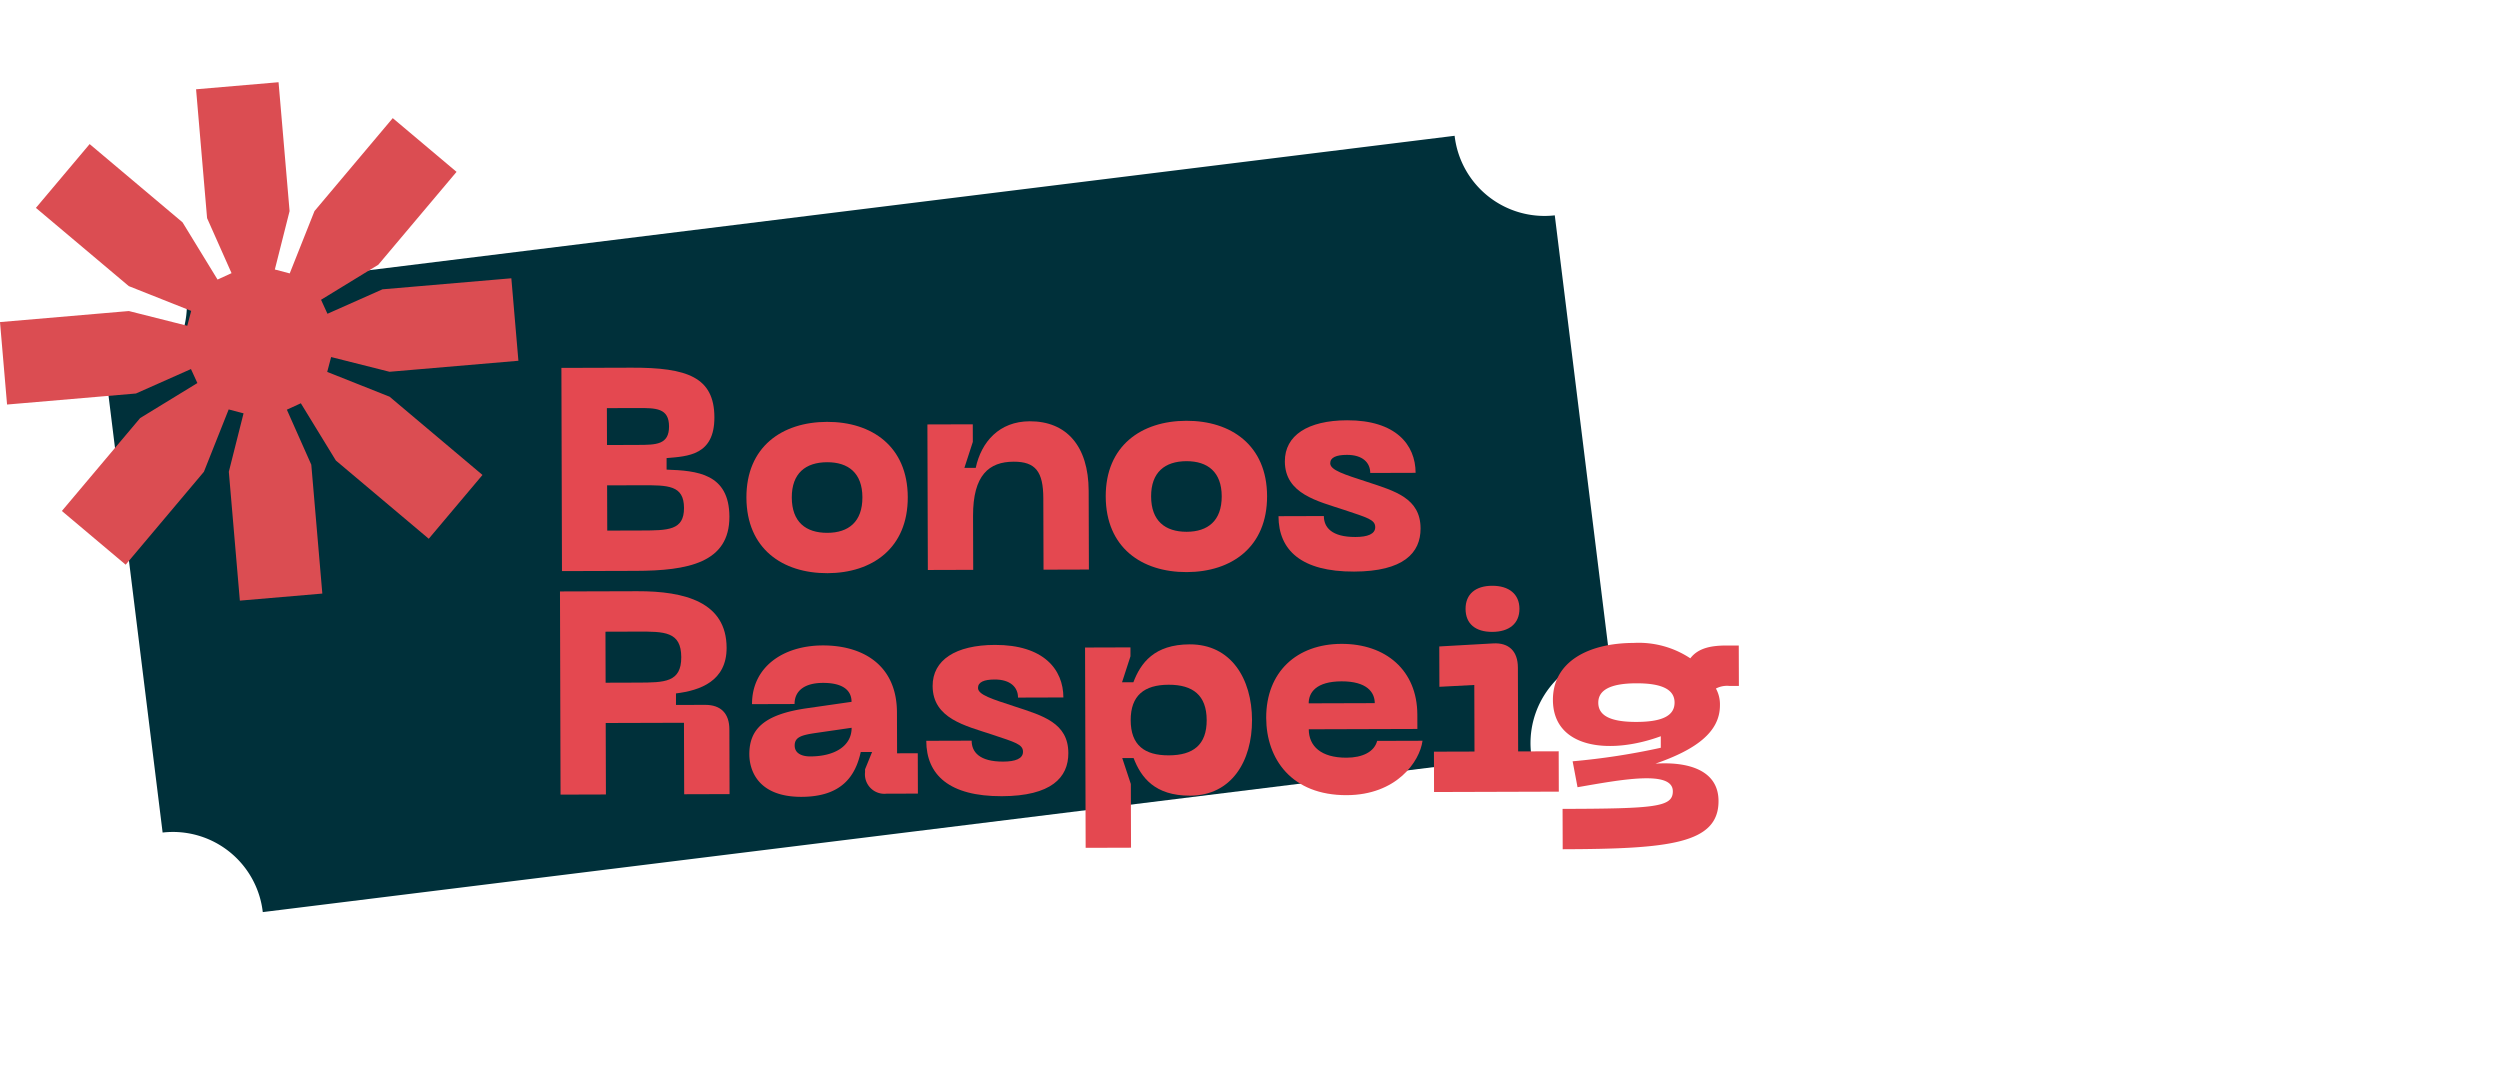 <svg xmlns="http://www.w3.org/2000/svg" width="351" height="153" viewBox="0 0 351 153">
  <g id="Grupo_1876" data-name="Grupo 1876" transform="translate(-104 -6718)">
    <rect id="Rectángulo_224" data-name="Rectángulo 224" width="351" height="153" transform="translate(104 6718)" fill="none"/>
    <g id="Grupo_1879" data-name="Grupo 1879" transform="translate(94.275 6695.697)">
      <path id="Trazado_1" data-name="Trazado 1" d="M66.316,160.1l178.1-22.051a12.7,12.7,0,0,1,10.913-14.263l-7.616-61.509a12.7,12.7,0,0,1-14.062-11.17L55.551,73.16A12.7,12.7,0,0,1,44.638,87.422l7.616,61.509A12.7,12.7,0,0,1,66.316,160.1Z" transform="translate(-19.697 -9.739)" fill="#00303a"/>
      <g id="Grupo_1" data-name="Grupo 1" transform="translate(9.725 33.847)">
        <path id="Trazado_2" data-name="Trazado 2" d="M27.818,65.973l8.2,2.068.55-2.088L27.81,62.475,14.767,51.49l7.544-8.957L35.353,53.518l4.916,8.036,1.965-.9L38.8,52.931,37.253,34.838l11.58-.991L50.382,51.94l-2.069,8.2,2.089.55,3.478-8.754L64.866,38.889l8.957,7.544L62.837,59.475,54.8,64.392l.9,1.964,7.725-3.432,18.093-1.549.991,11.579L64.416,74.5l-8.2-2.068-.55,2.088L64.424,78,77.466,88.987l-7.544,8.957L56.88,86.959l-4.916-8.036-1.965.9,3.432,7.725,1.549,18.093L43.4,106.63,41.852,88.537l2.068-8.2-2.088-.55-3.479,8.755L27.368,101.588l-8.957-7.544L29.4,81l8.036-4.916-.9-1.965-7.725,3.432L10.716,79.1,9.725,67.523Z" transform="translate(-9.725 -33.847)" fill="#db4d52"/>
      </g>
      <g id="Grupo_2" data-name="Grupo 2" transform="translate(88.546 73.926)">
        <path id="Trazado_3" data-name="Trazado 3" d="M190.583,125.839l9.873-.03c7.8-.024,11.59,1.341,11.607,6.966.016,5.342-3.726,5.474-6.712,5.726l0,1.619c4.261.149,8.8.54,8.819,6.61.02,6.475-5.83,7.585-13.156,7.607l-10.352.031Zm10.7,10.813c2.588-.007,4.419-.013,4.412-2.6s-1.84-2.584-4.427-2.577l-4.3.013.016,5.18Zm.514,12.017c3.782-.012,6.012-.018,6-3.174-.01-3.2-2.239-3.19-6.022-3.179L197,142.33l.019,6.353Z" transform="translate(-190.583 -125.809)" fill="#e44850"/>
        <path id="Trazado_4" data-name="Trazado 4" d="M261.5,143.263c6.291-.019,11.317,3.446,11.339,10.568.022,7.162-4.984,10.658-11.275,10.677-6.33.019-11.357-3.446-11.379-10.609C250.163,146.777,255.169,143.282,261.5,143.263Zm.047,15.58c2.986-.009,4.933-1.553,4.922-4.992-.01-3.4-1.966-4.931-4.952-4.922-3.026.009-4.972,1.553-4.962,4.952C256.565,157.32,258.52,158.851,261.546,158.843Z" transform="translate(-224.209 -135.656)" fill="#e44850"/>
        <path id="Trazado_5" data-name="Trazado 5" d="M314.9,156.363l.023,7.567-6.37.019-.061-20.435,6.37-.019.007,2.468-1.184,3.646,1.592,0c.785-3.644,3.286-6.525,7.585-6.538,5.136-.015,8.252,3.455,8.271,9.768l.033,11.047-6.37.019-.03-10.035c-.011-3.723-1.091-5.136-4.156-5.127C317.148,148.75,314.884,150.617,314.9,156.363Z" transform="translate(-257.105 -135.546)" fill="#e44850"/>
        <path id="Trazado_6" data-name="Trazado 6" d="M377.252,142.916c6.291-.019,11.318,3.446,11.339,10.568.022,7.162-4.985,10.658-11.275,10.676-6.331.019-11.357-3.446-11.379-10.609C365.916,146.43,370.922,142.935,377.252,142.916ZM377.3,158.5c2.986-.009,4.932-1.552,4.922-4.992-.01-3.4-1.966-4.93-4.952-4.922-3.026.009-4.972,1.553-4.961,4.951C372.318,156.972,374.273,158.5,377.3,158.5Z" transform="translate(-289.514 -135.46)" fill="#e44850"/>
        <path id="Trazado_7" data-name="Trazado 7" d="M432.209,164c-7.405.023-10.6-3-10.614-7.778l6.37-.019c0,1.578,1.084,2.951,4.428,2.94,1.712,0,2.786-.413,2.783-1.384,0-1.052-1.119-1.332-4.347-2.415-3.746-1.243-8.328-2.241-8.341-6.814-.011-3.642,3.207-5.755,8.741-5.772,6.808-.02,9.606,3.41,9.618,7.376l-6.37.019c0-1.457-1.082-2.546-3.272-2.54-1.513,0-2.349.371-2.346,1.181,0,.971,2,1.572,5.184,2.614,3.905,1.284,7.492,2.285,7.5,6.533C441.557,161.384,439.137,163.982,432.209,164Z" transform="translate(-320.916 -135.373)" fill="#e44850"/>
      </g>
      <g id="Grupo_3" data-name="Grupo 3" transform="translate(88.346 104.545)">
        <path id="Trazado_8" data-name="Trazado 8" d="M190.123,197.854l10.869-.032c6.689-.02,12.507,1.541,12.526,7.934.014,4.694-3.725,6-7.108,6.415l0,1.619,4.1-.012c2.19-.007,3.388,1.2,3.395,3.429l.027,9.1-6.371.019-.03-10.035-10.988.033.03,10.036-6.37.019Zm10.907,12.8c3.782-.012,6.132-.018,6.121-3.579-.011-3.6-2.36-3.595-6.142-3.583l-4.5.014.021,7.162Z" transform="translate(-190.123 -197.057)" fill="#e44850"/>
        <path id="Trazado_9" data-name="Trazado 9" d="M259.15,224.113l6.328-.91c-.005-1.659-1.282-2.667-4.03-2.658-2.548.007-3.978,1.1-3.973,2.966l-5.972.018c-.015-5.18,4.315-8.228,9.929-8.244,5.534-.017,10.4,2.68,10.42,9.4l.017,5.746,2.906-.008.017,5.665-4.419.013a2.729,2.729,0,0,1-3-3.026v-.4l.988-2.431-1.592,0c-.746,3.4-2.689,6.28-8.3,6.3-6.251.019-7.337-3.863-7.344-5.968C251.116,227.05,253.181,224.981,259.15,224.113Zm.538,6.756c3.5-.01,5.808-1.515,5.8-4.023l-5.134.744c-1.91.289-2.865.575-2.861,1.749S258.613,230.873,259.688,230.869Z" transform="translate(-224.54 -206.909)" fill="#e44850"/>
        <path id="Trazado_10" data-name="Trazado 10" d="M318.738,236.36c-7.406.022-10.6-3-10.614-7.778l6.37-.019c0,1.578,1.084,2.951,4.428,2.94,1.712-.005,2.786-.412,2.783-1.384,0-1.052-1.119-1.333-4.347-2.415-3.746-1.242-8.328-2.241-8.341-6.814-.011-3.642,3.208-5.756,8.742-5.772,6.808-.02,9.605,3.411,9.617,7.377l-6.37.019c0-1.457-1.083-2.546-3.273-2.539-1.513,0-2.348.371-2.346,1.181,0,.971,2,1.572,5.184,2.615,3.9,1.283,7.492,2.285,7.5,6.533C328.087,233.742,325.666,236.339,318.738,236.36Z" transform="translate(-256.697 -206.815)" fill="#e44850"/>
        <path id="Trazado_11" data-name="Trazado 11" d="M365.659,215.36l0,1.254-1.184,3.645,1.593,0c1.027-2.714,2.93-5.31,7.907-5.324,5.813-.017,8.734,4.83,8.751,10.616s-2.875,10.611-8.688,10.628c-4.977.015-6.9-2.569-7.939-5.277l-1.593,0,1.206,3.639.027,8.943-6.371.019-.084-28.123Zm5.381,15.158c3.424-.01,5.331-1.473,5.32-4.953s-1.926-4.971-5.35-4.961-5.331,1.514-5.32,4.993S367.616,230.529,371.039,230.518Z" transform="translate(-285.563 -206.709)" fill="#e44850"/>
        <path id="Trazado_12" data-name="Trazado 12" d="M428.2,214.783c6.251-.019,10.641,3.731,10.66,9.923l.006,2.023-15.249.046c.007,2.347,1.685,4,5.307,3.99,2.229-.007,3.9-.821,4.293-2.36l6.37-.019c-.39,2.955-3.68,7.619-10.648,7.639-7.724.024-11.282-5.065-11.3-10.851C417.626,218.7,421.954,214.8,428.2,214.783Zm4.683,8.322c0-1.538-1.124-3.072-4.667-3.061s-4.614,1.552-4.609,3.089Z" transform="translate(-318.487 -206.626)" fill="#e44850"/>
        <path id="Trazado_13" data-name="Trazado 13" d="M471.673,219.36l5.693-.017-.027-9.348-4.9.257-.017-5.665,7.564-.427c2.229-.128,3.467,1.123,3.473,3.388l.035,11.776,5.693-.017.017,5.665-17.518.053Zm4.439-20.044c-.006-2.064,1.384-3.242,3.733-3.249s3.826,1.162,3.832,3.226c.006,2.1-1.464,3.242-3.813,3.249S476.118,201.42,476.112,199.316Z" transform="translate(-348.968 -196.067)" fill="#e44850"/>
        <path id="Trazado_14" data-name="Trazado 14" d="M536.092,214.861l.017,5.665-1.354,0a3.384,3.384,0,0,0-1.87.37,4.594,4.594,0,0,1,.564,2.345c.012,3.844-3.524,6.283-9.053,8.2,4.578-.3,8.842.9,8.854,5.234.018,6.029-6.947,6.738-21.878,6.783l-.017-5.665c13.019-.039,15.487-.249,15.48-2.475-.009-2.995-7.211-1.638-13.38-.567l-.688-3.64a97.306,97.306,0,0,0,12.377-1.9l0-1.618c-7.357,2.692-15.125,1.623-15.145-5.094-.016-5.382,4.993-7.986,11.323-8.006a13.112,13.112,0,0,1,7.969,2.161c1.19-1.582,3.259-1.79,5.051-1.8Zm-9.014,8c0-1.7-1.521-2.707-5.343-2.7s-5.372,1.028-5.367,2.727c.005,1.74,1.561,2.706,5.383,2.695S527.083,224.6,527.078,222.86Z" transform="translate(-370.59 -206.467)" fill="#e44850"/>
      </g>
    </g>
  </g>
</svg>
